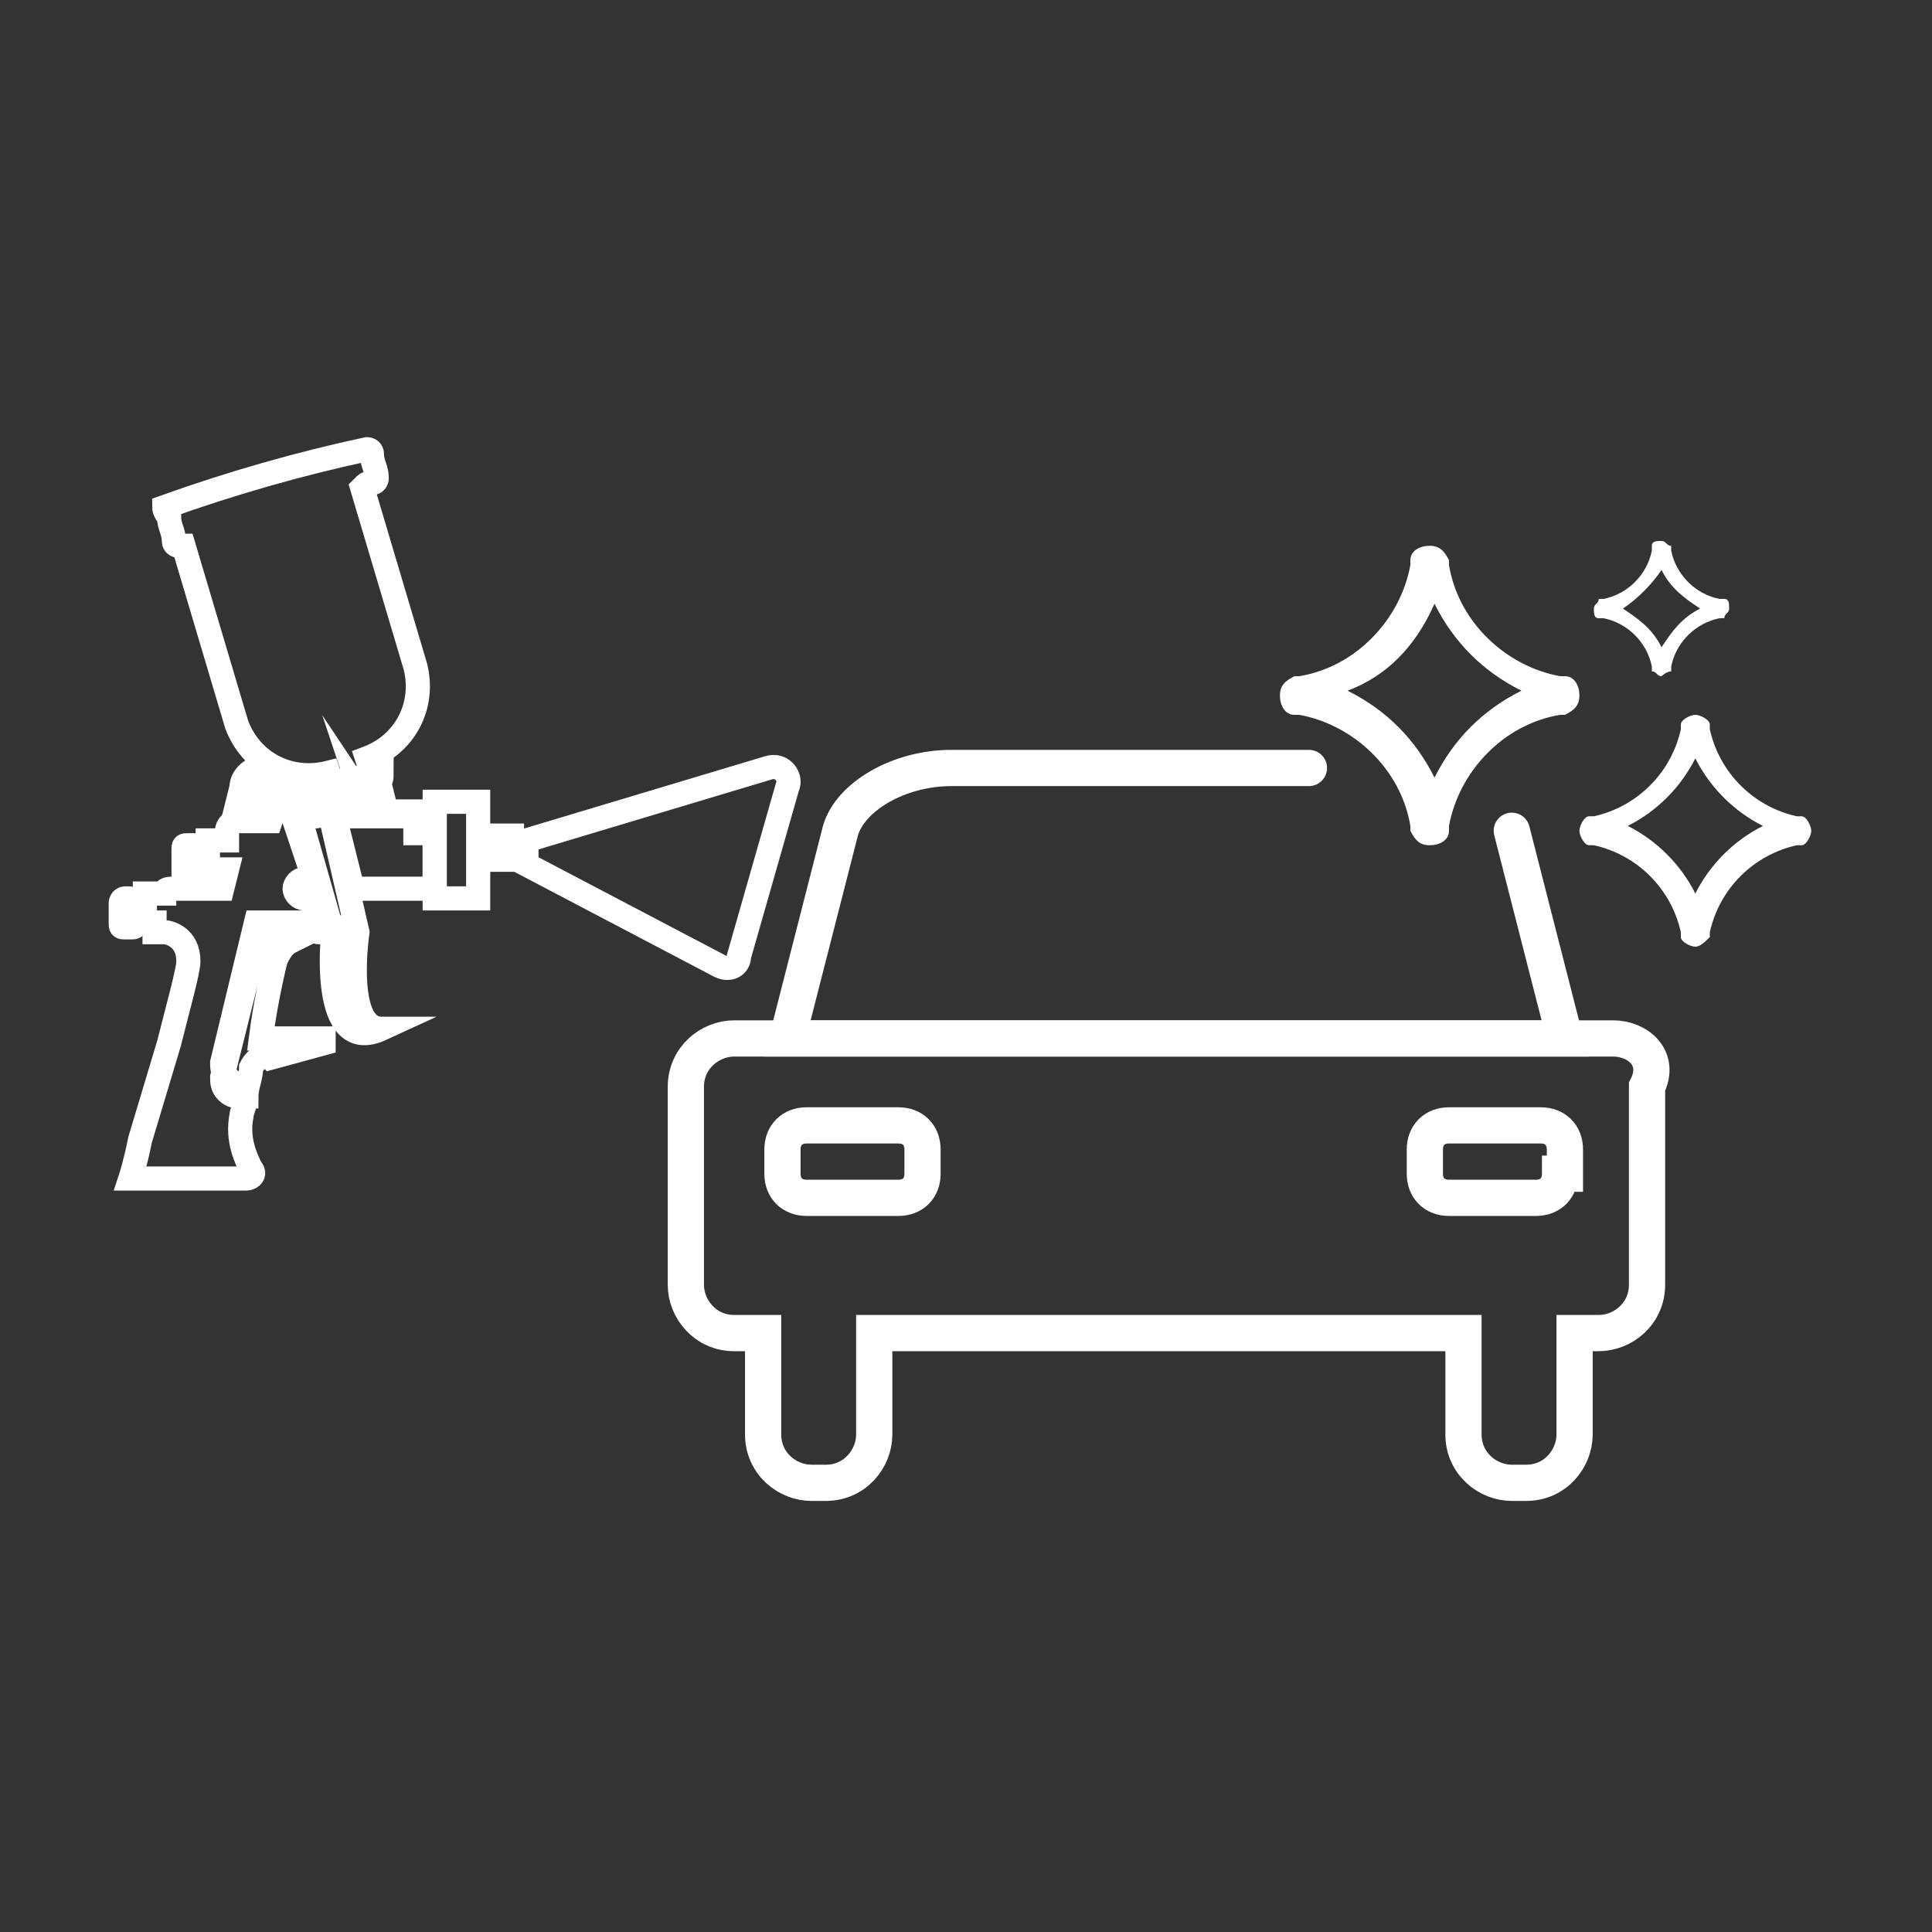 <?xml version="1.0" encoding="utf-8"?>
<!-- Generator: Adobe Illustrator 25.2.1, SVG Export Plug-In . SVG Version: 6.00 Build 0)  -->
<svg version="1.1" id="Layer_1" xmlns="http://www.w3.org/2000/svg" xmlns:xlink="http://www.w3.org/1999/xlink" x="0px" y="0px"
	 viewBox="0 0 40 40" style="enable-background:new 0 0 40 40;" xml:space="preserve">
<rect x="0" y="0" width="40" height="40" fill="#333333" stroke="none"/>
<style type="text/css">
	.st0{fill:none;stroke:#FFFFFF;stroke-width:0.75;stroke-miterlimit:10;}
	.st1{fill:#FFFFFF;}
	.st2{fill:none;stroke:#FFFFFF;stroke-width:0.75;stroke-linecap:round;stroke-miterlimit:10;}
	.st3{fill:none;stroke:#FFFFFF;stroke-width:0.5;stroke-miterlimit:10;}
</style>
<g>
	<g>
		<g>
			<path class="st0" d="M33.4,21.5H15.2c-0.5,0-1,0.4-1,1v4.1c0,0.5,0.4,1,1,1h0.6v2.1c0,0.6,0.5,1,1,1h0.3c0.6,0,1-0.5,1-1v-2.1
				h12.2v2.1c0,0.6,0.5,1,1,1h0.3c0.6,0,1-0.5,1-1v-2.1h0.5c0.5,0,1-0.4,1-1v-4.1C34.4,21.9,33.9,21.5,33.4,21.5 M19.1,24.3
				c0,0.3-0.2,0.5-0.5,0.5h-1.9c-0.3,0-0.5-0.2-0.5-0.5v-0.5c0-0.3,0.2-0.5,0.5-0.5h1.9c0.3,0,0.5,0.2,0.5,0.5V24.3z M32.3,24.3
				c0,0.3-0.2,0.5-0.5,0.5H30c-0.3,0-0.5-0.2-0.5-0.5v-0.5c0-0.3,0.2-0.5,0.5-0.5h1.9c0.3,0,0.5,0.2,0.5,0.5V24.3z"/>
		</g>
		<g>
			<g>
				<g>
					<path class="st1" d="M35.1,19.6c-0.1,0-0.3-0.1-0.3-0.2l0-0.1c-0.2-0.9-0.9-1.6-1.8-1.8l-0.1,0c-0.1,0-0.2-0.2-0.2-0.3
						c0-0.1,0.1-0.3,0.2-0.3l0.1,0c0.9-0.2,1.6-0.9,1.8-1.8l0-0.1c0-0.1,0.2-0.2,0.3-0.2c0.1,0,0.3,0.1,0.3,0.2l0,0.1
						c0.2,0.9,0.9,1.6,1.8,1.8l0.1,0c0.1,0,0.2,0.2,0.2,0.3c0,0.1-0.1,0.3-0.2,0.3l-0.1,0c-0.9,0.2-1.6,0.9-1.8,1.8l0,0.1
						C35.3,19.5,35.2,19.6,35.1,19.6z M33.7,17.1c0.6,0.3,1.1,0.8,1.4,1.4c0.3-0.6,0.8-1.1,1.4-1.4c-0.6-0.3-1.1-0.8-1.4-1.4
						C34.8,16.3,34.3,16.8,33.7,17.1z M37.2,17.4L37.2,17.4L37.2,17.4z"/>
				</g>
			</g>
		</g>
		<g>
			<g>
				<g>
					<path class="st1" d="M34.4,14c-0.1,0-0.1-0.1-0.2-0.1l0-0.1c-0.1-0.5-0.5-0.9-1-1l-0.1,0c-0.1,0-0.1-0.1-0.1-0.2
						c0-0.1,0.1-0.1,0.1-0.2l0.1,0c0.5-0.1,0.9-0.5,1-1l0-0.1c0-0.1,0.1-0.1,0.2-0.1c0.1,0,0.1,0.1,0.2,0.1l0,0.1
						c0.1,0.5,0.5,0.9,1,1l0.1,0c0.1,0,0.1,0.1,0.1,0.2c0,0.1-0.1,0.1-0.1,0.2l-0.1,0c-0.5,0.1-0.9,0.5-1,1l0,0.1
						C34.5,13.9,34.4,14,34.4,14z M33.6,12.6c0.3,0.2,0.6,0.4,0.8,0.8c0.2-0.3,0.4-0.6,0.8-0.8c-0.3-0.2-0.6-0.4-0.8-0.8
						C34.2,12.1,33.9,12.4,33.6,12.6z M35.6,12.7L35.6,12.7L35.6,12.7z"/>
				</g>
			</g>
		</g>
		<g>
			<g>
				<g>
					<path class="st1" d="M29.6,17.5c-0.2,0-0.3-0.1-0.4-0.3l0-0.1c-0.2-1.2-1.2-2.1-2.3-2.3l-0.1,0c-0.2,0-0.3-0.2-0.3-0.4
						c0-0.2,0.1-0.3,0.3-0.4l0.1,0c1.2-0.2,2.1-1.2,2.3-2.3l0-0.1c0-0.2,0.2-0.3,0.4-0.3c0.2,0,0.3,0.1,0.4,0.3l0,0.1
						c0.2,1.2,1.2,2.1,2.3,2.3l0.1,0c0.2,0,0.3,0.2,0.3,0.4c0,0.2-0.1,0.3-0.3,0.4l-0.1,0c-1.2,0.2-2.1,1.2-2.3,2.3l0,0.1
						C30,17.4,29.8,17.5,29.6,17.5z M27.9,14.3c0.8,0.4,1.4,1,1.8,1.8c0.4-0.8,1-1.4,1.8-1.8c-0.8-0.4-1.4-1-1.8-1.8
						C29.3,13.4,28.7,14,27.9,14.3z M32.4,14.6L32.4,14.6L32.4,14.6z"/>
				</g>
			</g>
		</g>
		<g>
			<path class="st2" d="M27.1,15.9h-7.4c-1.1,0-2.1,0.6-2.3,1.3l-1.1,4.3h16.1l-1.1-4.3c0,0,0,0,0,0"/>
		</g>
	</g>
	<g>
		<g>
			<g>
				<polygon class="st3" points="7.5,16.1 6.9,16.2 6.9,16.2 				"/>
				<g>
					<g>
						<path class="st3" d="M4.9,16.7l0.4,0l0.1-0.3c0,0,0-0.1,0.1-0.1c0,0,0,0,0.1,0l0.6,0.5c0-0.1,0.1-0.2,0.2-0.3L5.7,16
							c-0.1-0.1-0.2-0.1-0.3-0.1c-0.2,0-0.4,0.2-0.4,0.4L4.9,16.7z"/>
					</g>
					<path class="st3" d="M6.5,16.5c0.2,0,0.3,0.1,0.3,0.2l0,0l0,0c0,0,0,0,0,0l0.6,2.6c0,0-0.3,2,0.5,2c-1.3,0.6-1-2-1-2h0l0-0.1
						H6.7v0c0,0,0,0.1-0.1,0.1c0,0-0.1,0-0.1-0.1v-0.2c0,0,0-0.1,0.1-0.1c0,0,0.1,0,0.1,0.1v0h0.1l-0.6-2.1c0,0,0,0,0,0l0,0
						c0,0,0-0.1,0-0.1C6.2,16.6,6.3,16.5,6.5,16.5z M6.5,16.9c0.1,0,0.2-0.1,0.2-0.2s-0.1-0.2-0.2-0.2c-0.1,0-0.2,0.1-0.2,0.2
						S6.4,16.9,6.5,16.9z"/>
				</g>
				<g>
					<path class="st3" d="M6.5,16.7C6.5,16.7,6.5,16.7,6.5,16.7C6.5,16.7,6.5,16.7,6.5,16.7z"/>
					<path class="st3" d="M6.5,16.7C6.4,16.7,6.4,16.7,6.5,16.7c0,0.1,0,0.1,0,0.1C6.5,16.8,6.5,16.8,6.5,16.7
						C6.5,16.7,6.5,16.7,6.5,16.7c0.1,0,0.1,0,0.1,0.1c0,0.1,0,0.1-0.1,0.1S6.4,16.8,6.5,16.7C6.4,16.7,6.4,16.7,6.5,16.7z"/>
					<path class="st3" d="M6.5,16.7C6.5,16.7,6.5,16.7,6.5,16.7C6.5,16.7,6.5,16.7,6.5,16.7z"/>
				</g>
				<g>
					<path class="st3" d="M5.2,22.1c0,0.2-0.1,0.4-0.1,0.6H5c-0.1,0-0.2,0-0.3-0.1c-0.1-0.1-0.1-0.2-0.1-0.3l0.7-2.8H6
						c-0.2,0.1-0.3,0.4-0.3,0.4s-0.2,0.8-0.3,1.6h1.3v0.1l-1.1,0.3C5.5,21.8,5.3,21.9,5.2,22.1z"/>
					<g>
						<g>
							<path class="st3" d="M4.3,18.1H4.1v0c0,0.1,0,0.1-0.1,0.1H3.9c-0.1,0-0.1,0-0.1-0.1v-0.5c0-0.1,0-0.1,0.1-0.1H4
								c0.1,0,0.1,0,0.1,0.1v0h0.2V18.1z"/>
							<path class="st3" d="M2.6,18.6L2.6,18.6c0.1,0,0.2,0,0.2,0.1v0h0.1v0.4H2.8v0c0,0.1,0,0.1-0.1,0.1H2.6c-0.1,0-0.1,0-0.1-0.1
								v-0.4C2.5,18.7,2.5,18.6,2.6,18.6z"/>
						</g>
						<path class="st3" d="M3.2,23.6 M3.5,21.6c0.2-0.8,0.4-1.5,0.4-1.7c0-0.5-0.4-0.6-0.5-0.6H3.2l0-0.2H3v-0.1v-0.4v-0.1h0.4
							c0-0.1,0.1-0.1,0.2-0.1h1l0.1-0.4H4.3v-0.1v-0.4v-0.1h0.4l0-0.2c0-0.1,0.1-0.2,0.2-0.2h0.7l0.1-0.3c0-0.1,0.1-0.1,0.2-0.1h0.1
							c0,0,0,0.1,0,0.1c0,0,0,0,0,0l0.5,1.5H6.3c-0.1,0-0.2,0.1-0.2,0.2c0,0.1,0.1,0.2,0.2,0.2h0.2v0.4c0,0.1-0.1,0.1-0.1,0.1H6.2v0
							H5.5v0H5.3l-0.7,2.9c0,0.1,0,0.2,0.1,0.3c0.1,0.1,0.2,0.2,0.3,0.2h0.1C5.1,22.9,5,23,5,23.1c-0.1,0.5,0.1,0.9,0.2,1.1
							c0.1,0.1,0,0.2-0.1,0.2H2.7c0,0,0.1-0.3,0.2-0.8L3.5,21.6z M3.9,22 M3.9,22 M3.4,21.7 M2.9,23.5"/>
					</g>
				</g>
				<g>
					<g>
						<rect x="10" y="17.3" class="st3" width="0.6" height="0.5"/>
					</g>
					<path class="st3" d="M7,16.4c-0.1,0-0.2,0-0.2-0.1L7.9,16c0,0.1,0,0.2-0.1,0.2l0,0l0,0.2l0.1,0L8,16.8h1v1.6H7.3l-0.4-1.6h0.2
						L7,16.6l0.1,0L7,16.4L7,16.4z M7.5,16.5l0.1,0.3l0.1,0L7.5,16.5L7.5,16.5z M7.8,16.4l-0.1,0l0.1,0.3l0.1,0L7.8,16.4z M7,16.9
						c0.1,0,0.2,0,0.3,0l0.3,0c0.2,0,0.4,0,0.6,0l0.3,0l0.1,0l0,0c0,0,0,0,0,0c0,0,0,0,0,0c0,0,0,0,0,0c0,0,0,0,0,0
						c0,0.2,0,0.4,0,0.6c0-0.2,0-0.4,0-0.6c0,0,0,0,0,0c0,0,0,0,0,0c0,0,0-0.1-0.1-0.1c0,0,0,0,0,0l0,0l-0.1,0l-0.3,0
						c-0.2,0-0.4,0-0.6,0l-0.3,0C7.2,16.9,7.1,16.9,7,16.9z"/>
					<path class="st3" d="M9.9,16.6v2H9v-2H9.9z"/>
				</g>
				<path class="st3" d="M3.4,10.5C4.8,10,6.2,9.6,7.6,9.3c0,0,0.1,0,0.1,0.1c0,0.2,0.1,0.3,0.1,0.5c0,0,0,0.1-0.1,0.1
					c-0.1,0-0.1,0-0.2,0.1l1.1,3.7c0.2,0.8-0.2,1.6-1,1.9l0,0l0.1,0.3l-0.8,0.3l-0.1-0.3l0,0c-0.8,0.2-1.6-0.2-1.9-1l-1.1-3.7
					c0,0-0.1,0-0.1,0c0,0-0.1,0-0.1-0.1c0-0.2-0.1-0.3-0.1-0.5C3.4,10.6,3.4,10.5,3.4,10.5z"/>
			</g>
			<path class="st3" d="M14.9,20l-4-2.1v-0.5l5-1.5c0.3-0.1,0.5,0.2,0.4,0.4l-1,3.5C15.3,20,15.1,20.1,14.9,20z"/>
		</g>
	</g>
</g>
</svg>
